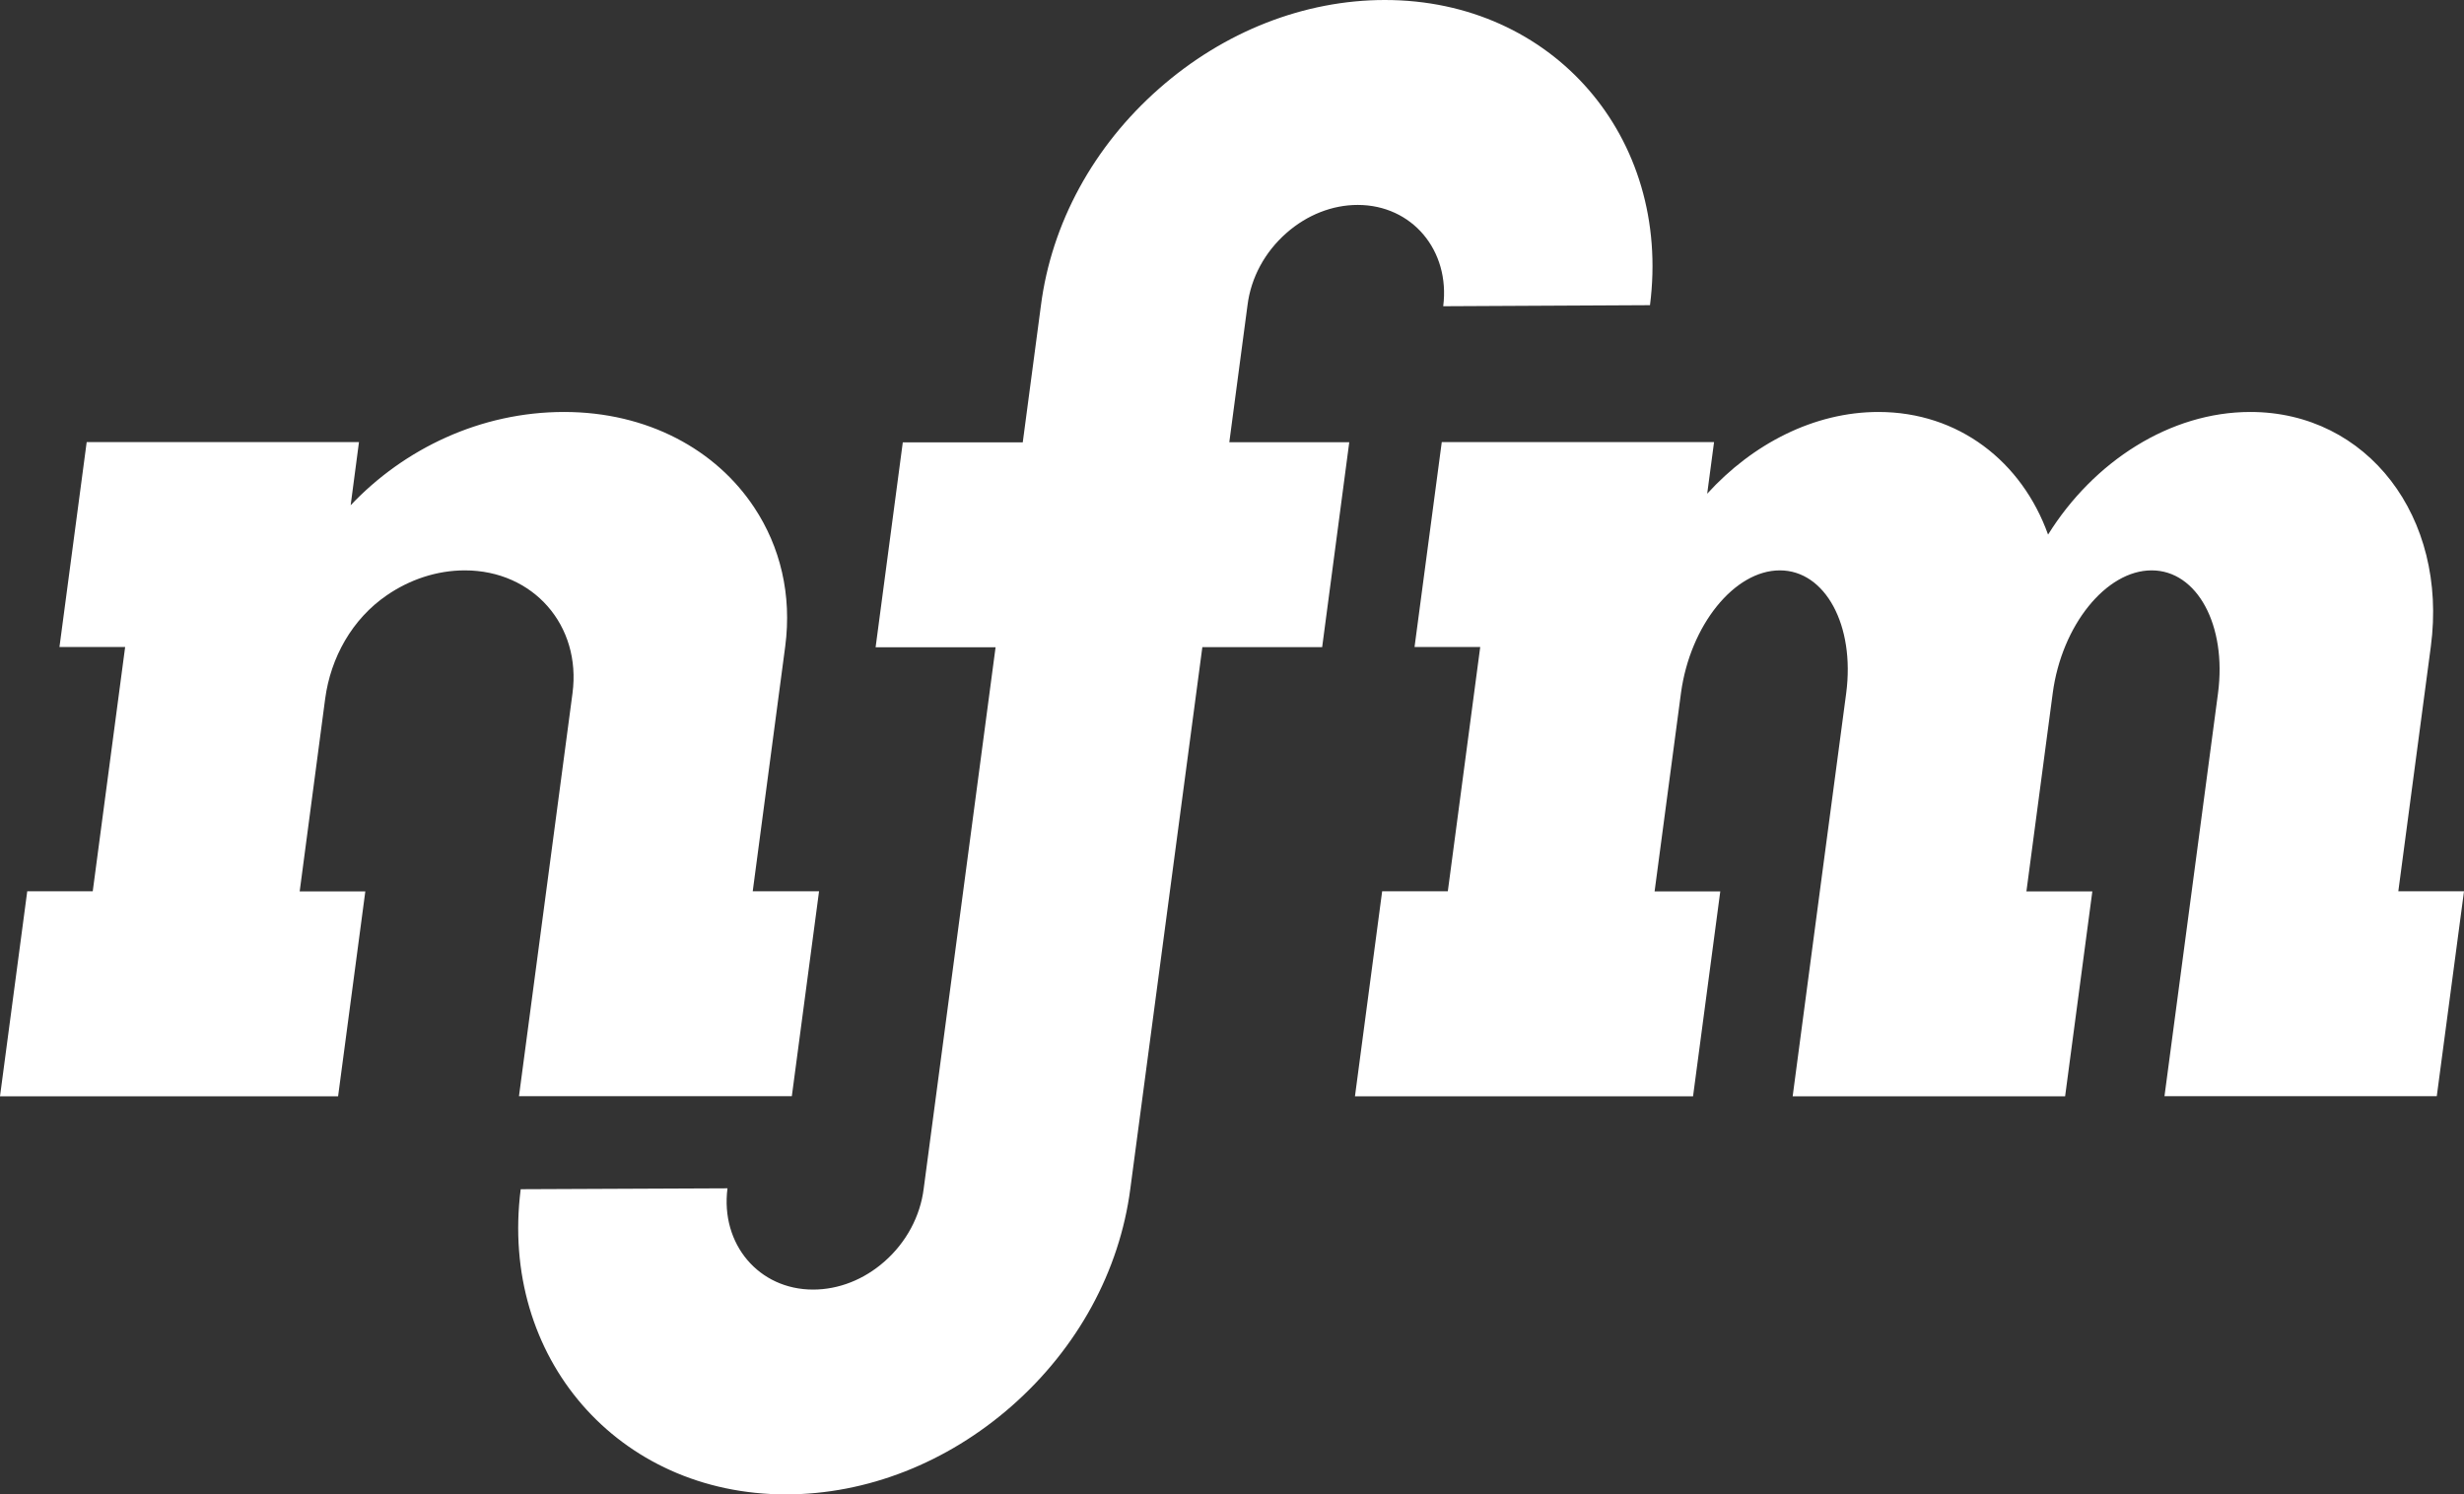 <svg width="61" height="37" viewBox="0 0 61 37" fill="none" xmlns="http://www.w3.org/2000/svg">
<rect x="0" y="0" width="61" height="37" fill="#333333" stroke="none"/>
<path d="M30.436 10.949H33.403L32.732 16.023H29.766L27.983 29.431C27.718 31.469 26.678 33.376 25.049 34.81C23.443 36.221 21.457 37 19.456 37C15.302 37 12.358 33.61 12.891 29.444L18.01 29.422C17.833 30.804 18.785 31.929 20.129 31.929C20.761 31.929 21.389 31.683 21.899 31.232C22.436 30.761 22.782 30.113 22.867 29.434L24.647 16.026H21.677L22.35 10.952H25.32L25.769 7.569C26.03 5.531 27.07 3.621 28.699 2.19C30.302 0.779 32.288 0 34.286 0C38.437 0 41.381 3.39 40.848 7.556L35.729 7.582C35.905 6.2 34.957 5.074 33.612 5.074C32.984 5.074 32.359 5.32 31.849 5.768C31.313 6.239 30.969 6.874 30.884 7.556L30.433 10.952L30.436 10.949ZM0.674 22.07L0 27.144H8.37L9.044 22.07H7.419L8.05 17.301C8.187 16.279 8.717 15.329 9.571 14.742C10.137 14.352 10.81 14.122 11.507 14.122C13.202 14.122 14.396 15.485 14.173 17.165L12.848 27.141H19.603L20.277 22.067H18.635L19.439 16.007C19.609 14.719 19.312 13.531 18.674 12.568C17.729 11.134 16.028 10.2 13.964 10.2C11.9 10.2 10.006 11.108 8.681 12.51L8.887 10.946H2.146L1.472 16.02H3.098L2.296 22.067H0.671L0.674 22.07ZM34.217 22.07L33.544 27.144H41.914L42.588 22.07H40.962L41.616 17.152C41.845 15.478 42.938 14.122 44.063 14.122C45.188 14.122 45.927 15.485 45.705 17.165L45.087 21.811L44.38 27.144H51.125L51.799 22.07H50.167L50.818 17.165C51.04 15.485 52.139 14.122 53.267 14.122C54.396 14.122 55.132 15.485 54.91 17.165L53.585 27.141H60.326L61 22.067H59.374C59.374 22.067 60.179 16.013 60.179 16.007C60.604 12.798 58.606 10.2 55.711 10.2C53.722 10.2 51.831 11.426 50.703 13.236C50.055 11.429 48.489 10.2 46.503 10.2C44.913 10.2 43.389 10.988 42.264 12.224L42.434 10.946H35.693L35.019 16.02H36.645L35.843 22.067H34.217V22.07Z" fill="white"/>
</svg>
